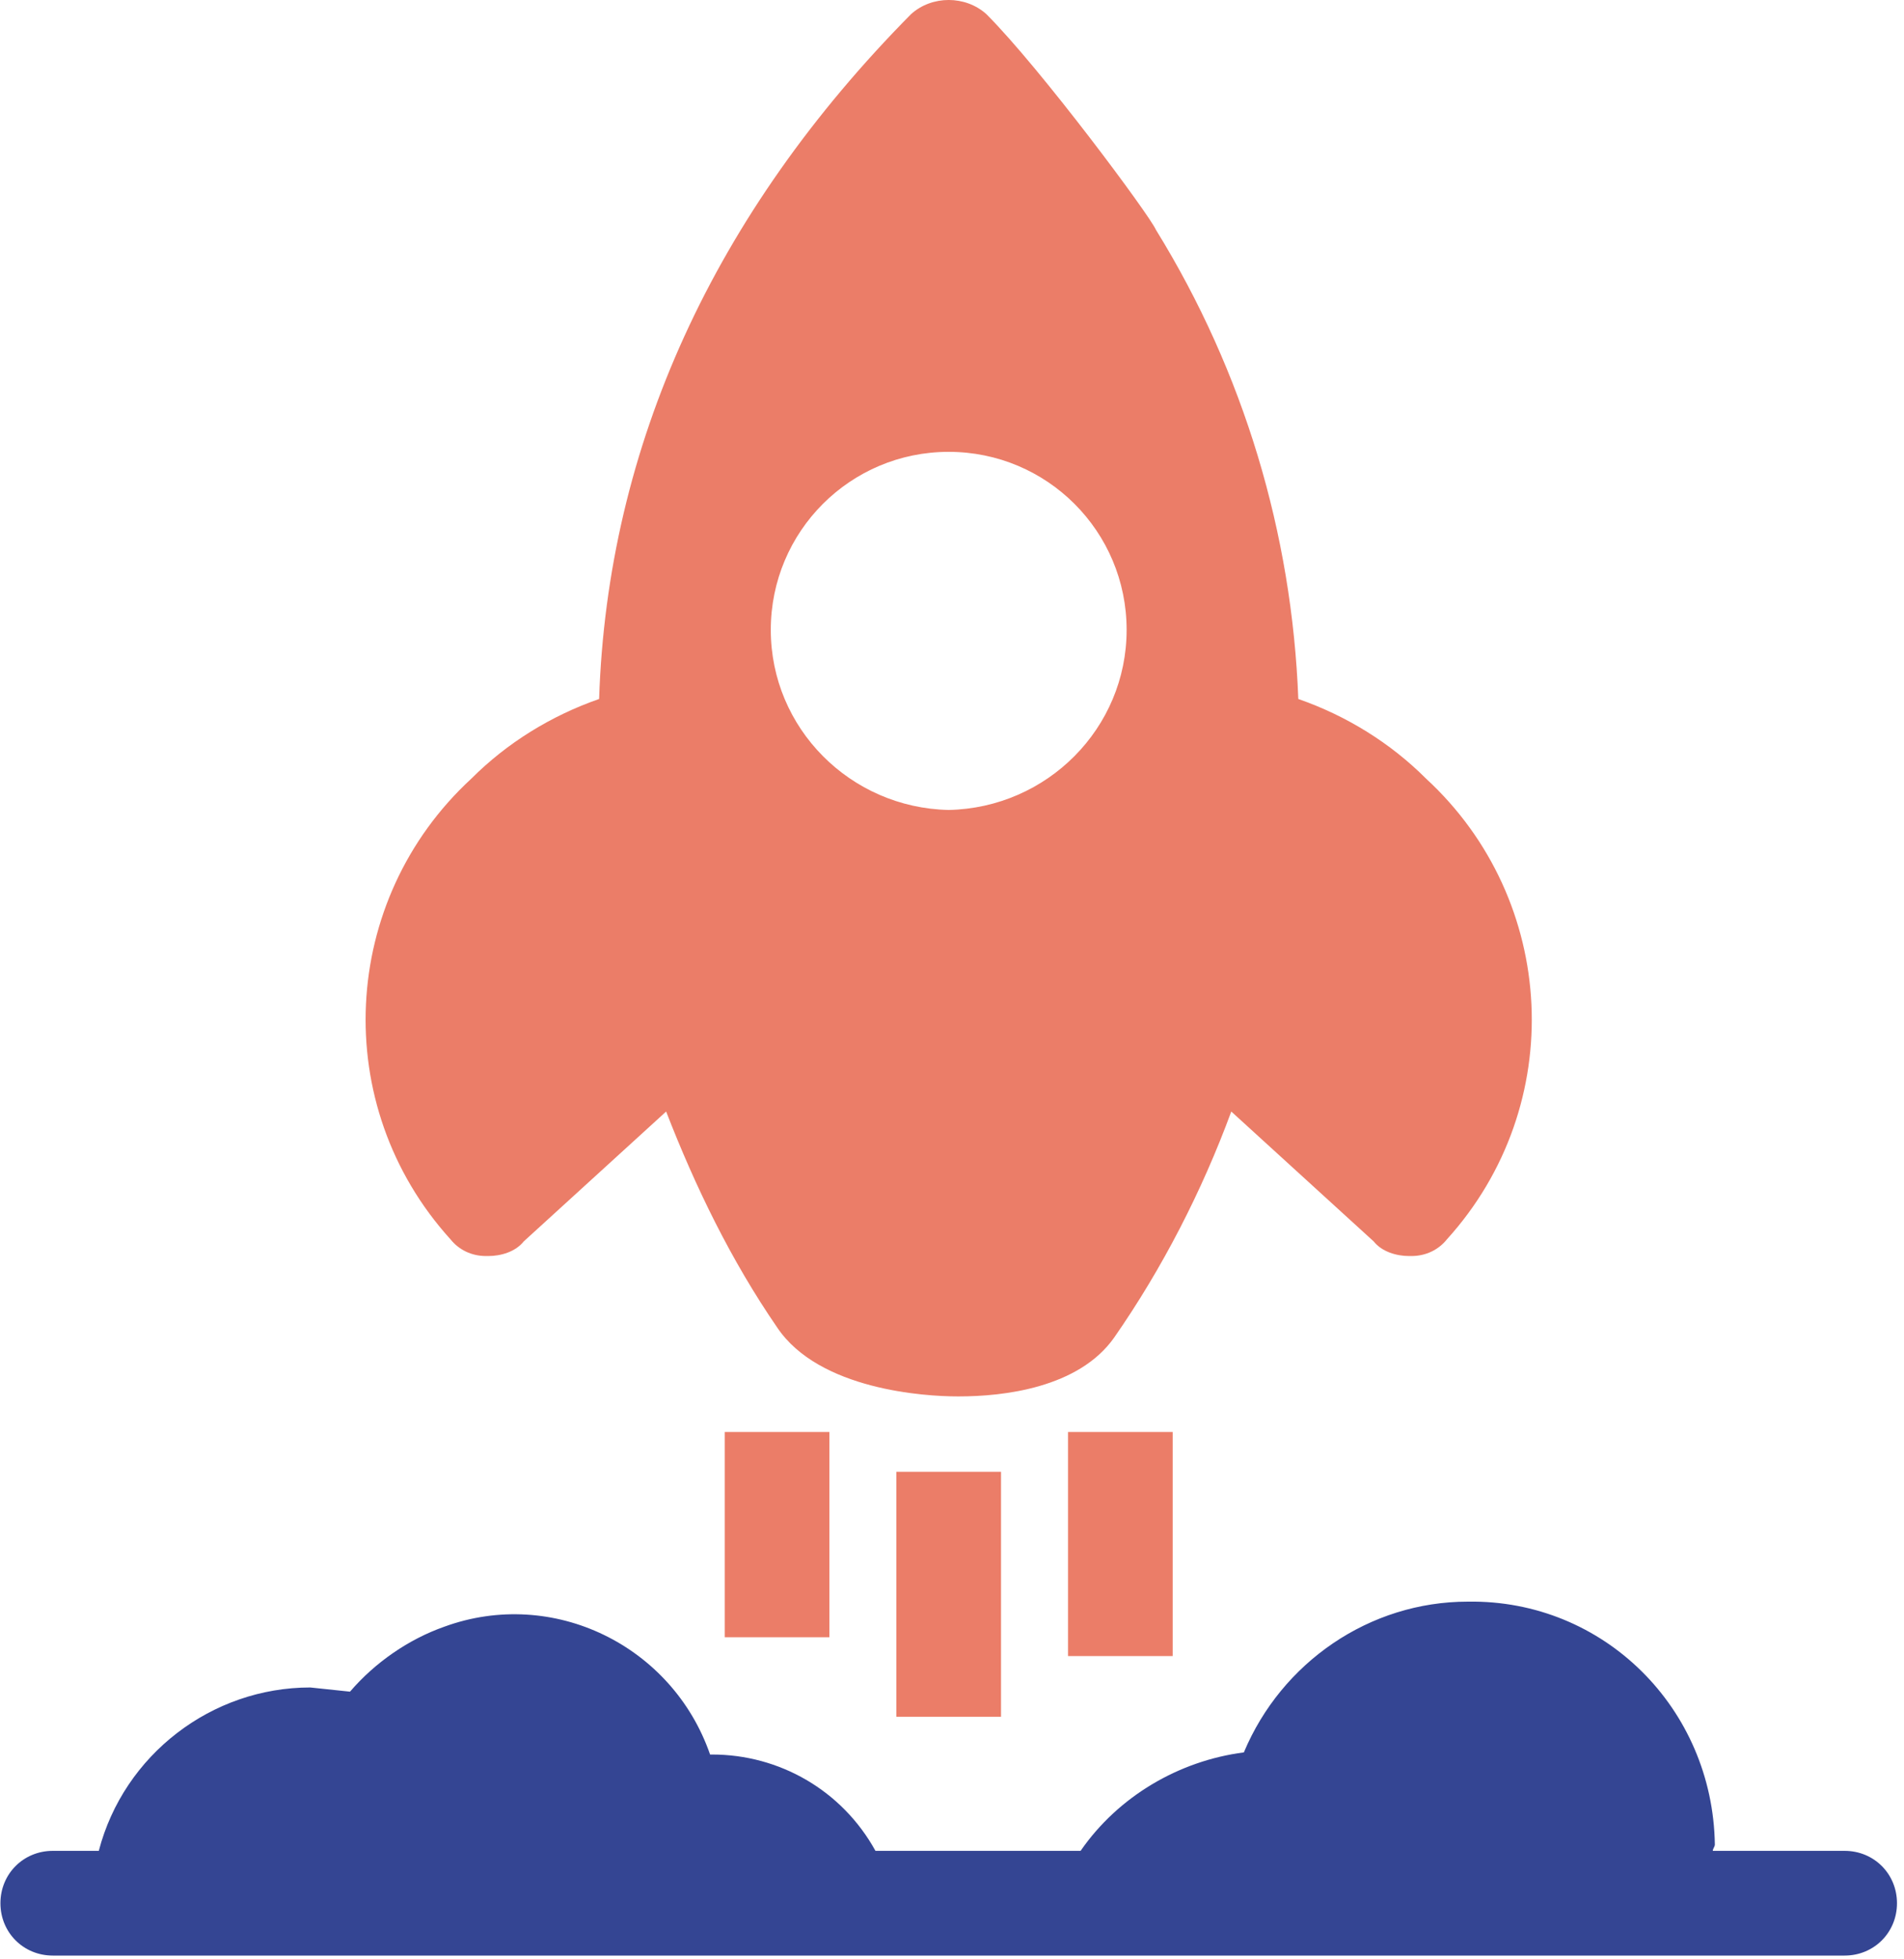 <?xml version="1.0" encoding="UTF-8"?>
<svg width="35px" height="36px" viewBox="0 0 35 36" version="1.1" xmlns="http://www.w3.org/2000/svg" xmlns:xlink="http://www.w3.org/1999/xlink">
    <title>7650C64B-AFF0-42A1-954F-EB5FE366F76B</title>
    <g id="Products" stroke="none" stroke-width="1" fill="none" fill-rule="evenodd">
        <g id="New-trends_v2" transform="translate(-430, -4285)" fill-rule="nonzero">
            <g id="Benefits" transform="translate(395, 4145)">
                <g id="rocket" transform="translate(35, 140)">
                    <path d="M33.909,34.007 L31.485,34.007 C31.485,33.968 31.523,33.93 31.523,33.891 C31.485,31.39 29.484,29.389 26.982,29.428 C25.174,29.428 23.558,30.544 22.865,32.198 C21.672,32.352 20.556,33.006 19.864,34.007 L16.093,34.007 C15.477,32.891 14.322,32.237 13.091,32.237 L13.053,32.237 C12.36,30.236 10.167,29.158 8.166,29.889 C7.511,30.12 6.896,30.544 6.434,31.082 L5.703,31.005 C3.894,31.005 2.278,32.237 1.816,34.007 L0.97,34.007 C0.431,34.007 0.008,34.43 0.008,34.969 C0.008,35.508 0.431,35.931 0.97,35.931 L33.909,35.931 C34.448,35.931 34.871,35.508 34.871,34.969 C34.871,34.43 34.448,34.007 33.909,34.007 Z" id="Path" fill="#344593"></path>
                    <path d="M26.213,14.305 C25.559,13.651 24.751,13.151 23.866,12.843 C23.75,9.803 22.865,6.84 21.249,4.223 C21.133,3.954 19.132,1.26 18.132,0.26 C17.747,-0.087 17.131,-0.087 16.747,0.26 C13.13,3.915 11.167,8.187 11.013,12.843 C10.128,13.151 9.32,13.651 8.666,14.305 C6.242,16.537 6.049,20.308 8.281,22.771 C8.435,22.963 8.666,23.078 8.935,23.078 L8.974,23.078 C9.205,23.078 9.474,23.002 9.628,22.809 L12.245,20.423 C12.783,21.809 13.437,23.155 14.284,24.387 C15.054,25.541 17.016,25.657 17.593,25.657 L17.632,25.657 C18.44,25.657 19.825,25.503 20.479,24.579 C21.364,23.309 22.095,21.886 22.634,20.423 L25.251,22.809 C25.405,23.002 25.674,23.078 25.905,23.078 L25.943,23.078 C26.213,23.078 26.444,22.963 26.598,22.771 C28.829,20.308 28.637,16.537 26.213,14.305 Z M17.439,14.882 C15.631,14.844 14.169,13.381 14.169,11.573 C14.169,9.764 15.631,8.302 17.439,8.302 C19.248,8.302 20.71,9.764 20.71,11.573 C20.71,13.381 19.248,14.844 17.439,14.882 Z" id="Shape" fill="#EB7D68"></path>
                    <rect id="Rectangle" fill="#EB7D68" x="16.477" y="27.042" width="1.924" height="4.502"></rect>
                    <rect id="Rectangle" fill="#EB7D68" x="19.633" y="26.311" width="1.924" height="4.117"></rect>
                    <rect id="Rectangle" fill="#EB7D68" x="13.322" y="26.311" width="1.924" height="3.771"></rect>
                </g>
            </g>
        </g>
    </g>
</svg>